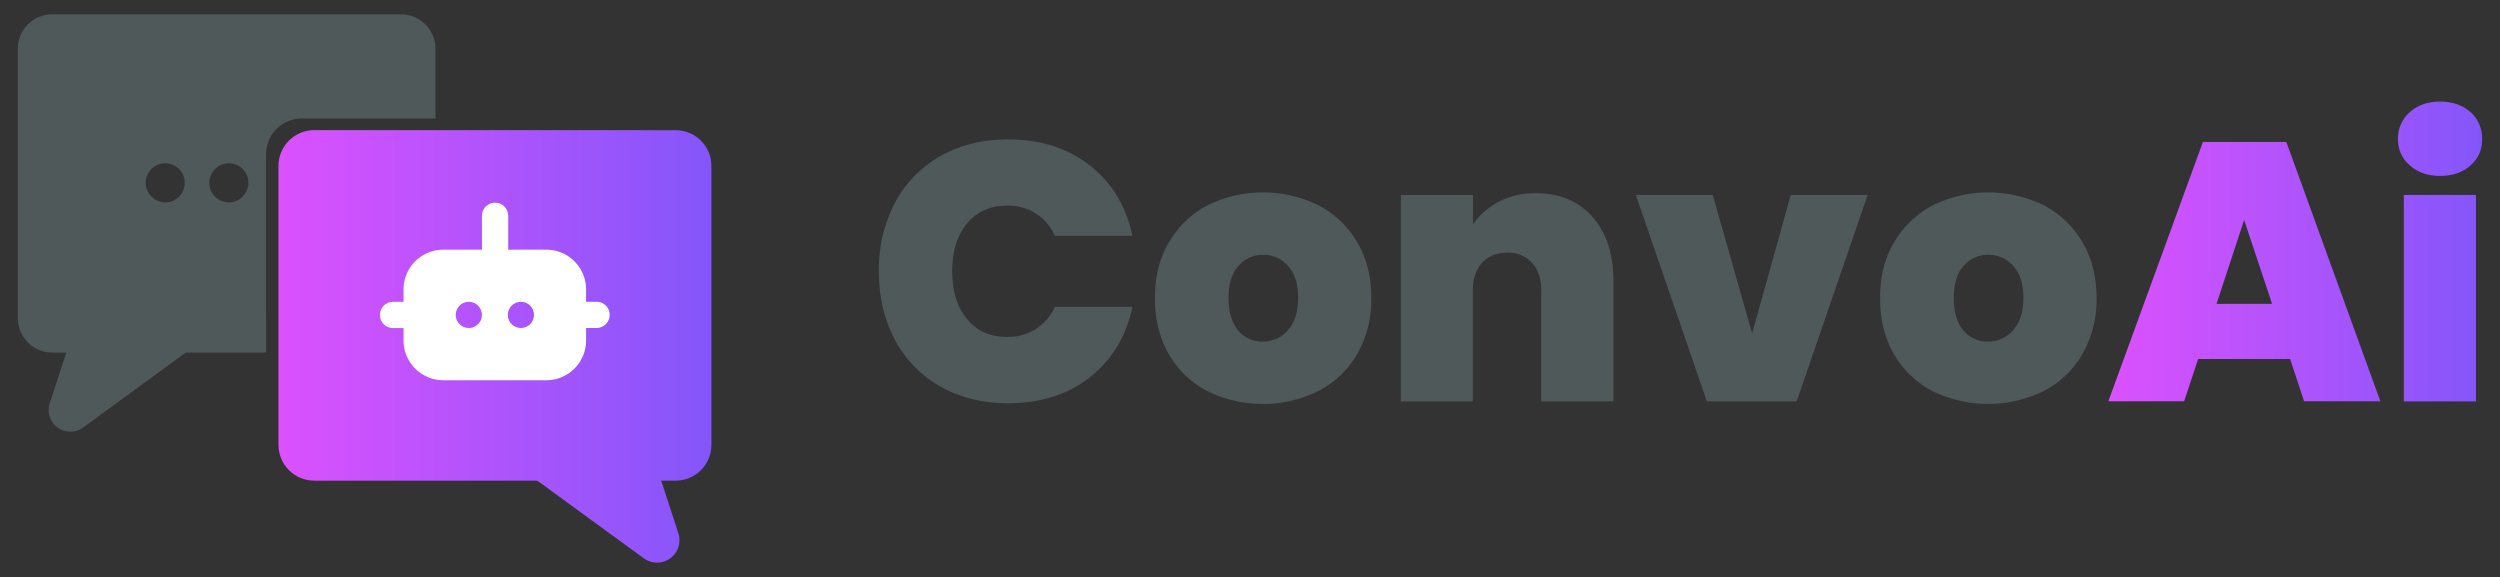 <svg id="Layer_1" data-name="Layer 1" xmlns="http://www.w3.org/2000/svg" xmlns:xlink="http://www.w3.org/1999/xlink" viewBox="0 0 983.33 226.97"><rect x="0" y="0" width="983.33" height="226.97" fill="#333333" stroke="none"/><defs><style>.cls-1{fill:none;}.cls-2,.cls-5{fill:#4f595a;}.cls-3{clip-path:url(#clip-path);}.cls-4{fill:url(#linear-gradient);}.cls-5{fill-rule:evenodd;}.cls-6{clip-path:url(#clip-path-2);}.cls-7{fill:url(#linear-gradient-2);}.cls-8{fill:#fff;}</style><clipPath id="clip-path"><path class="cls-1" d="M945.5,157.88h28.37V76.68H945.5ZM882.69,86.52l11,33H871.83ZM866.48,55.84l-37.2,102h29.81l5.51-16.64h36.18l5.5,16.64h30l-37-102Zm81.33-11.73a13.82,13.82,0,0,0-4.63,10.57A13.21,13.21,0,0,0,947.81,65c3,2.75,7,4.19,12,4.19,4.92,0,9-1.44,12-4.19a13.09,13.09,0,0,0,4.49-10.28,13.69,13.69,0,0,0-4.49-10.57c-3-2.75-7.09-4.19-12-4.19-5.07,0-9,1.44-12,4.19"/></clipPath><linearGradient id="linear-gradient" x1="-655.05" y1="6340.65" x2="-653.52" y2="6340.65" gradientTransform="matrix(96.54, 0, 0, -96.54, 64066.48, 612214.54)" gradientUnits="userSpaceOnUse"><stop offset="0" stop-color="#dc51fe"/><stop offset="1" stop-color="#8456fa"/></linearGradient><clipPath id="clip-path-2"><path class="cls-1" d="M123.53,51.18a14.06,14.06,0,0,0-14,14V175.05a14.06,14.06,0,0,0,14,14h87.6a9.28,9.28,0,0,1,1.3.8l40.78,29.74a8.83,8.83,0,0,0,13.61-9.88l-6.75-20.66h5.75a14.06,14.06,0,0,0,14-14V65.2a14.06,14.06,0,0,0-14-14Z"/></clipPath><linearGradient id="linear-gradient-2" x1="-658.6" y1="6331.95" x2="-657.08" y2="6331.95" gradientTransform="matrix(111.84, 0, 0, -111.84, 73765.14, 708276.36)" xlink:href="#linear-gradient"/></defs><title>Final</title><path class="cls-2" d="M352,79.8a45.25,45.25,0,0,1,17.87-18.38q11.58-6.59,26.63-6.58,19.11,0,32.14,10.2t16.78,27.72H414.91a19.83,19.83,0,0,0-18.82-11.87q-9.84,0-15.7,7t-5.86,18.74q0,11.86,5.86,18.89t15.7,7a20.77,20.77,0,0,0,11.22-3,20.54,20.54,0,0,0,7.6-8.83h30.53q-3.76,17.51-16.78,27.71t-32.14,10.21q-15,0-26.63-6.59A45.18,45.18,0,0,1,352,133.64q-6.3-11.79-6.3-27A56.14,56.14,0,0,1,352,79.8Z"/><path class="cls-2" d="M474.9,153.83a37.31,37.31,0,0,1-15.13-14.47q-5.5-9.41-5.5-22.14t5.57-22A37.89,37.89,0,0,1,475,80.74a49.43,49.43,0,0,1,43.57,0A37.86,37.86,0,0,1,533.8,95.22q5.58,9.41,5.57,22a42.7,42.7,0,0,1-5.57,22.07,37.44,37.44,0,0,1-15.27,14.54,49.47,49.47,0,0,1-43.63,0Zm31.69-24c2.66-2.94,4-7.17,4-12.66s-1.32-9.7-4-12.6a12.75,12.75,0,0,0-9.77-4.34,12.51,12.51,0,0,0-9.69,4.34q-3.92,4.35-3.91,12.6T487,130a12.23,12.23,0,0,0,9.7,4.34A12.77,12.77,0,0,0,506.59,129.88Z"/><path class="cls-2" d="M626.36,85.3q8.25,9.35,8.25,25.26v47.32H606.24V114.32q0-6.94-3.62-10.93a12.47,12.47,0,0,0-9.7-4q-6.36,0-10,4t-3.62,10.93v43.56H551V76.69h28.37V88.27a28,28,0,0,1,10.13-8.9A30.51,30.51,0,0,1,604.07,76Q618.11,76,626.36,85.3Z"/><path class="cls-2" d="M689.17,131.11l15.2-54.42h30.25l-27.94,81.19H671.37L643.43,76.69h30.25Z"/><path class="cls-2" d="M760.16,153.83A37.31,37.31,0,0,1,745,139.36q-5.49-9.41-5.5-22.14t5.58-22A37.86,37.86,0,0,1,760.3,80.74a49.43,49.43,0,0,1,43.57,0,37.86,37.86,0,0,1,15.19,14.48q5.58,9.41,5.58,22a42.71,42.71,0,0,1-5.58,22.07,37.44,37.44,0,0,1-15.27,14.54,49.47,49.47,0,0,1-43.63,0Zm31.7-24c2.65-2.94,4-7.17,4-12.66s-1.33-9.7-4-12.6a12.78,12.78,0,0,0-9.77-4.34,12.53,12.53,0,0,0-9.7,4.34q-3.92,4.35-3.91,12.6T772.24,130a12.23,12.23,0,0,0,9.7,4.34A12.79,12.79,0,0,0,791.86,129.88Z"/><g class="cls-3"><rect class="cls-4" x="829.28" y="39.92" width="147.05" height="117.97"/></g><path class="cls-5" d="M65,64.24a7.68,7.68,0,1,1-7.68,7.67A7.68,7.68,0,0,1,65,64.24m25,0a7.68,7.68,0,1,1-7.67,7.67A7.68,7.68,0,0,1,90,64.24M26.08,138.68,19.57,158.6a8.53,8.53,0,0,0,13.13,9.55L72,139.45a8,8,0,0,1,1.27-.77h31.38V60.62a14.07,14.07,0,0,1,14-14h52.63V19.15A13.57,13.57,0,0,0,157.82,5.63H20.53A13.57,13.57,0,0,0,7,19.15v106a13.57,13.57,0,0,0,13.53,13.53Z"/><g class="cls-6"><rect class="cls-7" x="109.51" y="51.18" width="170.33" height="170.74"/></g><path class="cls-8" d="M234.64,118.72h-4.12v-4.89A15.63,15.63,0,0,0,214.89,98.2h-15V84.89a5.16,5.16,0,0,0-10.32,0V98.2H174.36a15.63,15.63,0,0,0-15.63,15.63v4.89H154.6a5.16,5.16,0,1,0,0,10.32h4.13v4.89a15.63,15.63,0,0,0,15.63,15.63h40.53a15.63,15.63,0,0,0,15.63-15.63V129h4.12a5.16,5.16,0,1,0,0-10.32ZM184.41,129a5.14,5.14,0,1,1,5.13-5.13A5.14,5.14,0,0,1,184.41,129Zm20.48,0a5.14,5.14,0,1,1,5.14-5.13A5.13,5.13,0,0,1,204.89,129Z"/></svg>